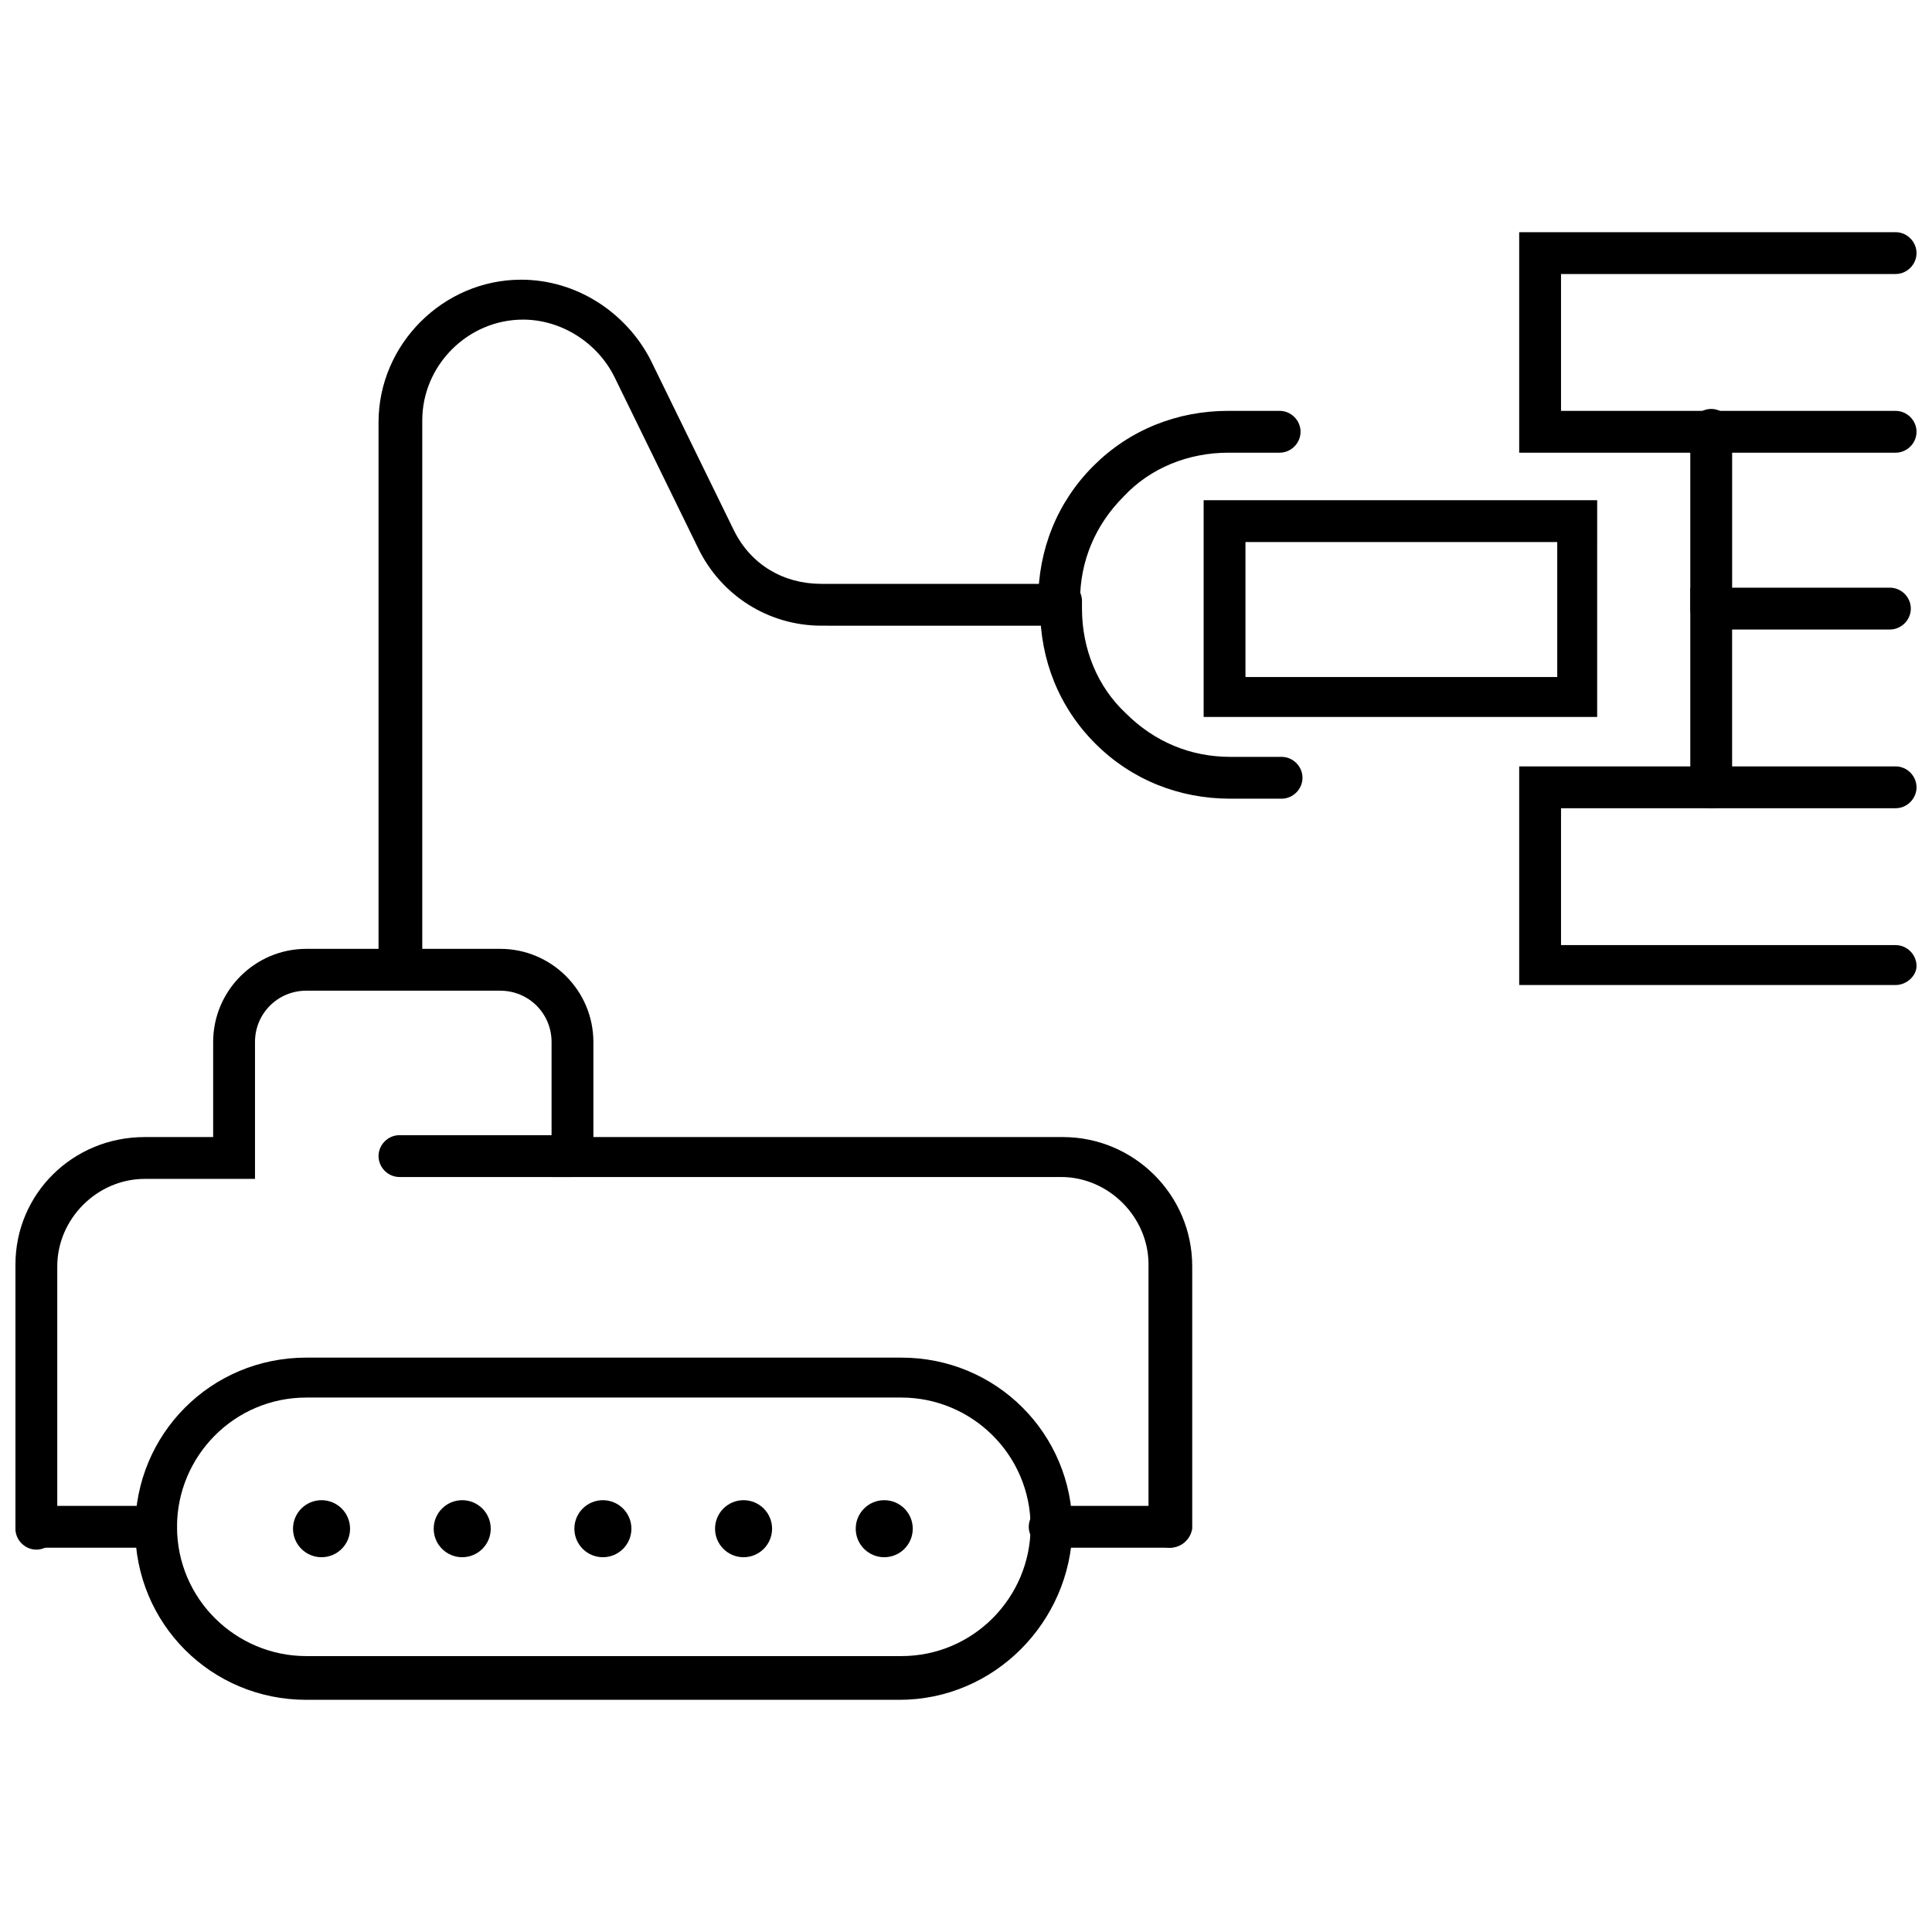 <?xml version="1.0" encoding="UTF-8"?>
<!-- Uploaded to: SVG Repo, www.svgrepo.com, Generator: SVG Repo Mixer Tools -->
<svg width="800px" height="800px" version="1.1" viewBox="144 144 512 512" xmlns="http://www.w3.org/2000/svg">
 <defs>
  <clipPath id="d">
   <path d="m148.09 395h311.91v160h-311.91z"/>
  </clipPath>
  <clipPath id="c">
   <path d="m546 347h105.9v59h-105.9z"/>
  </clipPath>
  <clipPath id="b">
   <path d="m546 205h105.9v59h-105.9z"/>
  </clipPath>
  <clipPath id="a">
   <path d="m148.09 543h42.906v12h-42.906z"/>
  </clipPath>
 </defs>
 <g clip-path="url(#d)">
  <path d="m453.91 554.16c-3.023 0-5.543-2.519-5.543-5.543v-69.523c0-12.594-10.578-23.176-23.176-23.176h-135.02v-35.77c0-7.559-6.047-13.602-13.602-13.602l-51.391-0.004c-7.559 0-13.602 6.047-13.602 13.602v36.273l-29.223 0.004c-12.594 0-23.176 10.578-23.176 23.176v69.527c0 3.023-2.519 5.543-5.543 5.543-3.023 0-5.543-2.519-5.543-5.543l0.004-70.031c0-18.641 15.113-33.758 34.258-33.758h18.137v-25.191c0-13.602 11.082-24.688 24.688-24.688h51.387c13.602 0 24.688 11.082 24.688 24.688v25.191h124.44c18.641 0 34.258 15.113 34.258 34.258v69.527c-0.5 3.023-3.019 5.039-6.043 5.039z"/>
 </g>
 <path d="m249.86 406.04c-3.023 0-5.543-2.519-5.543-5.543v-144.59c0-20.656 17.129-37.785 37.785-37.785 14.609 0 27.711 8.566 34.258 21.16l22.168 45.344c4.535 9.07 13.098 14.105 23.176 14.105h59.449c3.023 0 5.543 2.519 5.543 5.543 0 3.023-2.519 5.543-5.543 5.543l-59.445-0.004c-14.105 0-26.703-8.062-32.746-20.656l-22.168-45.344c-4.535-9.07-14.105-15.113-24.184-15.113-14.609 0-26.703 12.09-26.703 26.703v145.1c-0.504 3.523-3.023 5.539-6.047 5.539z"/>
 <g clip-path="url(#c)">
  <path d="m646.36 405.04h-99.758v-57.938h99.754c3.023 0 5.543 2.519 5.543 5.543s-2.519 5.543-5.543 5.543h-88.668v36.273h88.672c3.023 0 5.543 2.519 5.543 5.543-0.004 2.516-2.523 5.035-5.543 5.035z"/>
 </g>
 <path d="m597.49 358.18c-3.023 0-5.543-2.519-5.543-5.543v-52.898h52.898c3.023 0 5.543 2.519 5.543 5.543 0 3.023-2.519 5.543-5.543 5.543h-41.816v41.816c0.004 3.019-2.516 5.539-5.539 5.539z"/>
 <g clip-path="url(#b)">
  <path d="m646.36 263.97h-99.758v-58.441h99.754c3.023 0 5.543 2.519 5.543 5.543 0 3.023-2.519 5.543-5.543 5.543h-88.668v36.273h88.672c3.023 0 5.543 2.519 5.543 5.543-0.004 3.019-2.523 5.539-5.543 5.539z"/>
 </g>
 <path d="m597.49 310.82c-3.023 0-5.543-2.519-5.543-5.543v-47.359c0-3.023 2.519-5.543 5.543-5.543 3.023 0 5.543 2.519 5.543 5.543v47.359c0 3.023-2.519 5.543-5.543 5.543z"/>
 <path d="m567.77 334h-104.79v-57.434h104.29l-0.004 57.434zm-93.707-10.582h82.625v-35.77h-82.625z"/>
 <path d="m382.36 594.47h-157.19c-25.191 0-45.344-20.152-45.344-45.344s20.152-45.344 45.344-45.344h157.69c25.191 0 45.344 20.152 45.344 45.344-0.504 24.688-20.656 45.344-45.848 45.344zm-157.19-80.105c-19.145 0-34.258 15.617-34.258 34.258 0 19.145 15.617 34.258 34.258 34.258h157.69c19.145 0 34.258-15.617 34.258-34.258 0-19.145-15.617-34.258-34.258-34.258z"/>
 <path d="m385.89 549.12c0 4.176-3.383 7.559-7.555 7.559-4.176 0-7.559-3.383-7.559-7.559 0-4.172 3.383-7.555 7.559-7.555 4.172 0 7.555 3.383 7.555 7.555"/>
 <path d="m348.61 549.12c0 4.176-3.383 7.559-7.555 7.559-4.176 0-7.559-3.383-7.559-7.559 0-4.172 3.383-7.555 7.559-7.555 4.172 0 7.555 3.383 7.555 7.555"/>
 <path d="m311.33 549.12c0 4.176-3.383 7.559-7.559 7.559-4.172 0-7.555-3.383-7.555-7.559 0-4.172 3.383-7.555 7.555-7.555 4.176 0 7.559 3.383 7.559 7.555"/>
 <path d="m274.05 549.12c0 4.176-3.383 7.559-7.559 7.559-4.172 0-7.555-3.383-7.555-7.559 0-4.172 3.383-7.555 7.555-7.555 4.176 0 7.559 3.383 7.559 7.555"/>
 <path d="m236.77 549.12c0 4.176-3.387 7.559-7.559 7.559s-7.559-3.383-7.559-7.559c0-4.172 3.387-7.555 7.559-7.555s7.559 3.383 7.559 7.555"/>
 <path d="m453.91 554.16h-31.738c-3.023 0-5.543-2.519-5.543-5.543 0-3.023 2.519-5.543 5.543-5.543h31.738c3.023 0 5.543 2.519 5.543 5.543 0 3.527-2.519 5.543-5.543 5.543z"/>
 <g clip-path="url(#a)">
  <path d="m185.38 554.16h-31.738c-3.023 0-5.543-2.519-5.543-5.543 0-3.023 2.519-5.543 5.543-5.543h31.738c3.023 0 5.543 2.519 5.543 5.543 0 3.527-2.519 5.543-5.543 5.543z"/>
 </g>
 <path d="m295.71 455.92h-45.848c-3.023 0-5.543-2.519-5.543-5.543 0-3.023 2.519-5.543 5.543-5.543h45.848c3.023 0 5.543 2.519 5.543 5.543-0.004 3.527-2.519 5.543-5.543 5.543z"/>
 <path d="m424.68 310.82c-3.023 0-5.543-2.519-5.543-5.543v-2.016c0-13.602 5.039-26.199 14.609-35.77 9.574-9.574 22.168-14.609 35.77-14.609h13.602c3.023 0 5.543 2.519 5.543 5.543 0 3.023-2.519 5.543-5.543 5.543h-13.602c-10.578 0-20.656 4.031-27.711 11.586-7.559 7.559-11.586 17.129-11.586 27.711v2.016c0.004 3.019-2.516 5.539-5.539 5.539z"/>
 <path d="m483.63 355.66h-13.602c-13.602 0-26.199-5.039-35.77-14.609-9.574-9.574-14.609-22.168-14.609-35.77v-2.016c0-3.023 2.519-5.543 5.543-5.543 3.023 0 5.543 2.519 5.543 5.543v2.016c0 10.578 4.031 20.656 11.586 27.711 7.559 7.559 17.129 11.586 27.711 11.586h13.602c3.023 0 5.543 2.519 5.543 5.543-0.008 3.019-2.527 5.539-5.547 5.539z"/>
</svg>